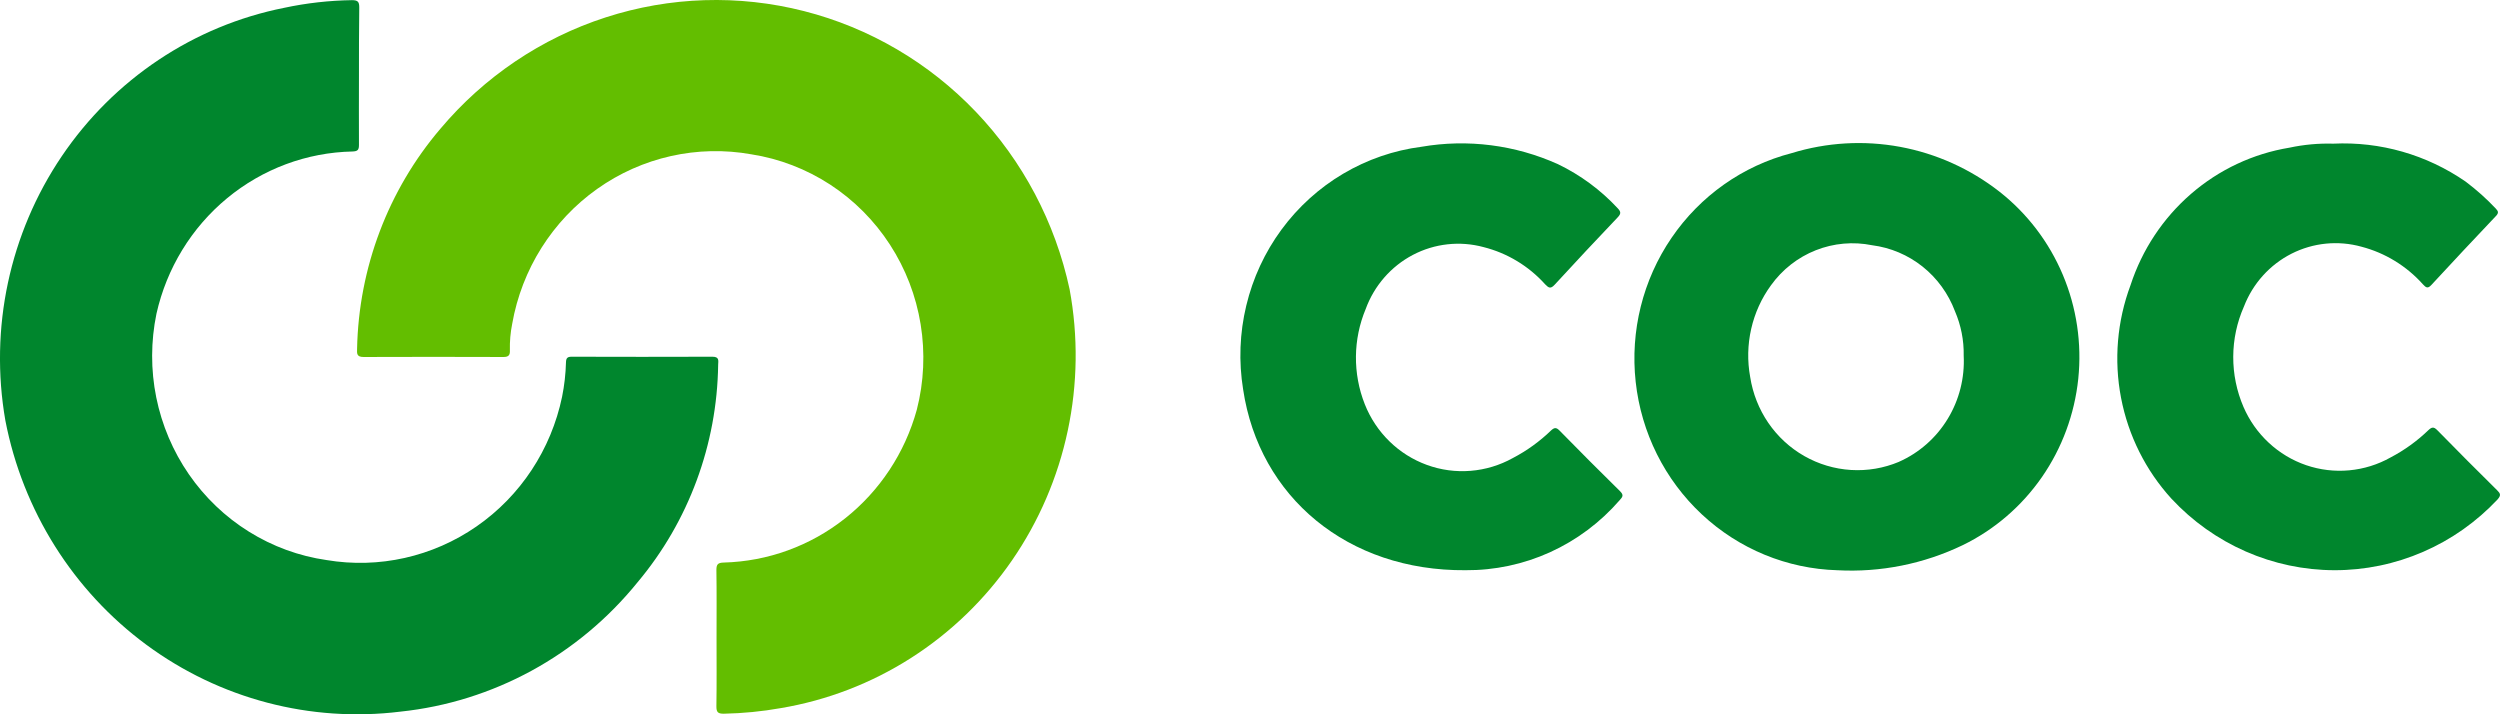 <svg width="84" height="24" viewBox="0 0 84 24" fill="none" xmlns="http://www.w3.org/2000/svg">
<g clip-path="url(#clip0_13468_33582)">
<path d="M12.061 2.561C12.061 3.33 12.056 4.099 12.061 4.868C12.061 5.034 12.022 5.083 11.847 5.09C10.307 5.121 8.821 5.675 7.627 6.663C6.433 7.651 5.599 9.016 5.257 10.541C5.066 11.468 5.063 12.425 5.25 13.353C5.438 14.281 5.811 15.161 6.346 15.936C6.882 16.712 7.568 17.369 8.364 17.864C9.159 18.36 10.047 18.685 10.971 18.818C12.732 19.114 14.539 18.709 16.013 17.687C17.488 16.665 18.517 15.105 18.886 13.332C18.963 12.95 19.007 12.562 19.017 12.173C19.021 12.028 19.068 11.985 19.213 11.986C20.789 11.99 22.364 11.993 23.939 11.986C24.176 11.986 24.134 12.123 24.13 12.256C24.094 14.937 23.137 17.521 21.424 19.562C19.435 22.021 16.57 23.584 13.453 23.911C10.432 24.284 7.384 23.482 4.922 21.667C2.46 19.852 0.766 17.159 0.18 14.128C-0.359 11.031 0.321 7.844 2.074 5.251C3.827 2.658 6.512 0.866 9.553 0.262C10.301 0.102 11.062 0.017 11.826 0.005C12.033 0.005 12.071 0.069 12.071 0.253C12.061 1.023 12.061 1.792 12.061 2.561Z" fill="#00862D"/>
<path d="M24.076 21.429C24.076 20.669 24.083 19.909 24.071 19.15C24.071 18.956 24.126 18.908 24.316 18.902C25.796 18.863 27.225 18.344 28.392 17.42C29.56 16.496 30.405 15.217 30.804 13.77C31.045 12.833 31.089 11.855 30.934 10.9C30.78 9.944 30.429 9.033 29.905 8.224C29.381 7.414 28.696 6.726 27.893 6.202C27.09 5.679 26.189 5.332 25.246 5.185C23.436 4.861 21.572 5.279 20.066 6.347C18.559 7.416 17.531 9.048 17.209 10.884C17.151 11.175 17.125 11.472 17.132 11.768C17.14 11.93 17.092 11.996 16.914 11.995C15.348 11.989 13.782 11.989 12.216 11.995C11.981 11.995 11.993 11.878 11.998 11.719C12.053 9 13.042 6.385 14.796 4.328C16.267 2.579 18.191 1.283 20.35 0.584C22.509 -0.115 24.817 -0.188 27.015 0.373C29.212 0.933 31.212 2.105 32.789 3.757C34.365 5.409 35.456 7.474 35.939 9.721C36.23 11.294 36.209 12.909 35.876 14.473C35.544 16.037 34.907 17.518 34.003 18.829C33.099 20.14 31.946 21.254 30.611 22.107C29.277 22.959 27.789 23.532 26.233 23.793C25.6 23.906 24.959 23.968 24.316 23.981C24.114 23.981 24.071 23.922 24.071 23.733C24.083 22.969 24.076 22.2 24.076 21.429Z" fill="#63BE00"/>
<path d="M49.241 19.159C45.287 19.191 42.309 16.704 41.769 13.084C41.617 12.147 41.653 11.189 41.875 10.267C42.096 9.344 42.498 8.477 43.057 7.716C43.617 6.955 44.321 6.316 45.129 5.838C45.937 5.36 46.831 5.051 47.759 4.932C49.312 4.664 50.909 4.868 52.349 5.517C53.102 5.88 53.783 6.382 54.355 6.998C54.474 7.123 54.464 7.188 54.35 7.308C53.639 8.055 52.934 8.807 52.237 9.566C52.098 9.718 52.033 9.671 51.918 9.554C51.365 8.939 50.645 8.504 49.849 8.303C49.052 8.087 48.204 8.181 47.472 8.565C46.739 8.95 46.174 9.598 45.887 10.383C45.461 11.403 45.45 12.552 45.856 13.58C46.042 14.051 46.324 14.476 46.684 14.828C47.043 15.18 47.473 15.45 47.943 15.621C48.413 15.793 48.914 15.86 49.412 15.82C49.91 15.78 50.394 15.634 50.832 15.39C51.301 15.145 51.734 14.833 52.116 14.463C52.233 14.355 52.296 14.361 52.404 14.471C53.075 15.154 53.748 15.833 54.432 16.503C54.567 16.636 54.521 16.696 54.419 16.808C53.772 17.553 52.975 18.149 52.082 18.555C51.189 18.96 50.22 19.166 49.241 19.159Z" fill="#00862D"/>
<path d="M78.397 4.827C79.977 4.751 81.537 5.198 82.844 6.101C83.208 6.375 83.549 6.679 83.862 7.012C83.947 7.1 83.96 7.158 83.862 7.26C83.133 8.028 82.409 8.801 81.691 9.578C81.563 9.717 81.504 9.65 81.411 9.554C80.859 8.937 80.142 8.498 79.347 8.29C78.561 8.071 77.722 8.155 76.993 8.525C76.263 8.896 75.695 9.528 75.397 10.298C75.162 10.829 75.039 11.403 75.037 11.985C75.034 12.566 75.152 13.142 75.382 13.675C75.579 14.131 75.868 14.54 76.231 14.877C76.593 15.214 77.02 15.47 77.486 15.63C77.951 15.789 78.444 15.848 78.933 15.803C79.422 15.758 79.897 15.611 80.326 15.369C80.787 15.127 81.212 14.821 81.589 14.458C81.709 14.346 81.772 14.331 81.897 14.458C82.558 15.136 83.23 15.806 83.903 16.472C84.013 16.582 84.042 16.638 83.921 16.778C83.214 17.532 82.363 18.132 81.42 18.541C80.477 18.951 79.462 19.161 78.436 19.159C77.411 19.157 76.397 18.942 75.455 18.529C74.514 18.116 73.665 17.513 72.961 16.756C72.097 15.809 71.51 14.635 71.267 13.367C71.024 12.1 71.135 10.789 71.586 9.581C71.975 8.389 72.678 7.329 73.619 6.514C74.56 5.699 75.703 5.163 76.924 4.962C77.408 4.858 77.903 4.813 78.397 4.827Z" fill="#00862D"/>
<path d="M67.178 6.437C66.2 5.674 65.057 5.159 63.843 4.934C62.63 4.71 61.381 4.782 60.2 5.145C58.56 5.569 57.126 6.58 56.163 7.993C55.199 9.405 54.772 11.124 54.959 12.831C55.146 14.538 55.935 16.119 57.181 17.282C58.426 18.445 60.044 19.112 61.736 19.16C63.187 19.238 64.635 18.948 65.948 18.317C67.012 17.799 67.926 17.013 68.606 16.034C69.285 15.055 69.706 13.916 69.83 12.726C69.953 11.535 69.774 10.332 69.31 9.232C68.846 8.131 68.112 7.169 67.178 6.437ZM63.804 15.518C63.294 15.732 62.743 15.825 62.192 15.791C61.641 15.757 61.105 15.597 60.624 15.323C60.143 15.049 59.729 14.667 59.414 14.207C59.1 13.747 58.892 13.22 58.806 12.667C58.708 12.132 58.719 11.582 58.84 11.051C58.96 10.52 59.187 10.02 59.507 9.583C59.888 9.053 60.41 8.646 61.011 8.408C61.613 8.17 62.27 8.112 62.903 8.24C63.522 8.319 64.107 8.567 64.598 8.957C65.088 9.348 65.465 9.867 65.687 10.458C65.889 10.927 65.99 11.435 65.98 11.948C66.018 12.697 65.83 13.44 65.441 14.077C65.053 14.715 64.481 15.217 63.804 15.517V15.518Z" fill="#00862D"/>
</g>
<defs>
<clipPath id="clip0_13468_33582">
<rect width="84" height="24" fill="white"/>
</clipPath>
</defs>
</svg>
